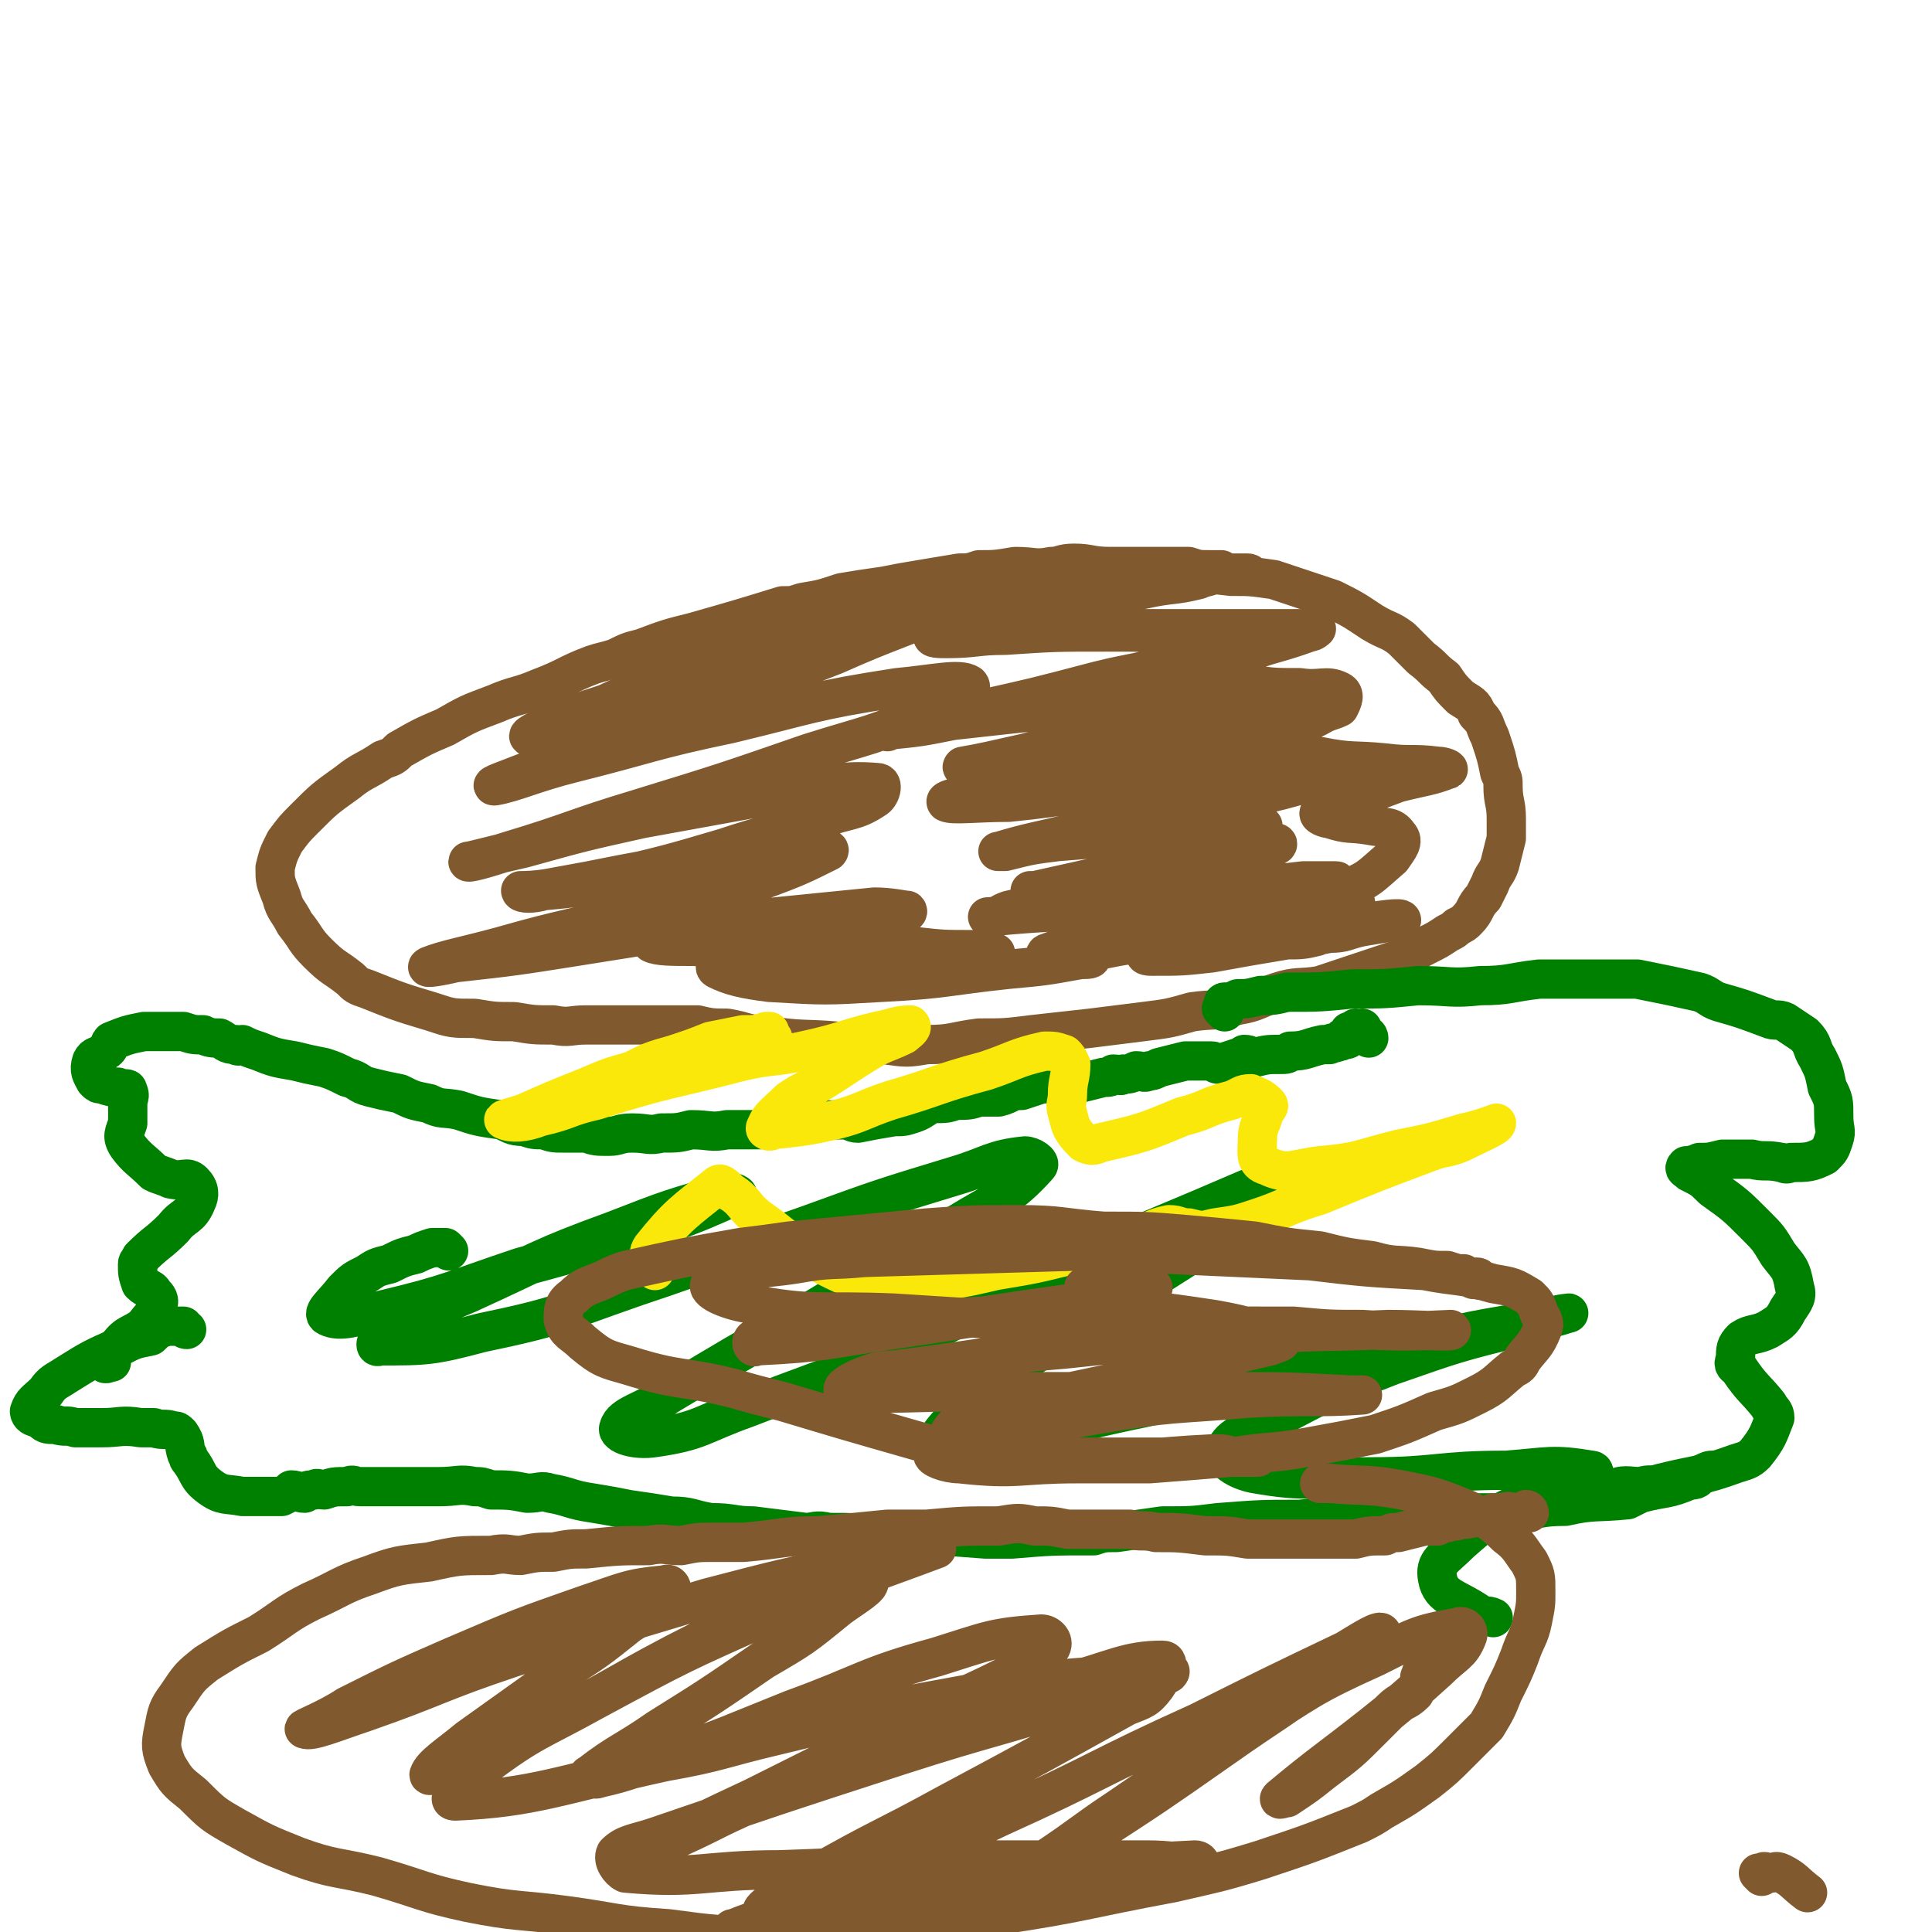 <svg viewBox='0 0 590 590' version='1.1' xmlns='http://www.w3.org/2000/svg' xmlns:xlink='http://www.w3.org/1999/xlink'><g fill='none' stroke='#81592F' stroke-width='12' stroke-linecap='round' stroke-linejoin='round'><path d='M382,176c0,0 0,-1 -1,-1 0,0 0,0 -1,0 0,0 0,0 -1,0 -1,0 -1,0 -2,0 0,0 -1,0 -1,0 -2,0 -2,0 -3,-1 -2,0 -2,0 -3,0 -4,0 -4,0 -7,-1 -2,0 -2,0 -4,0 -5,0 -5,0 -10,0 -3,0 -3,0 -5,0 -3,0 -3,0 -5,0 -6,0 -6,-1 -11,-1 -4,0 -4,1 -7,1 -5,1 -5,0 -11,0 -6,1 -6,1 -11,1 -3,1 -3,1 -6,1 -6,1 -6,1 -12,2 -6,1 -6,1 -11,2 -7,1 -7,1 -13,2 -6,2 -6,2 -12,3 -3,1 -3,1 -6,1 -13,4 -13,4 -27,8 -8,2 -8,2 -16,5 -4,1 -4,1 -8,3 -3,1 -4,1 -7,2 -8,3 -8,4 -16,7 -7,3 -7,2 -14,5 -8,3 -8,3 -15,7 -7,3 -7,3 -14,7 -2,2 -2,2 -5,3 -6,4 -6,3 -11,7 -7,5 -7,5 -13,11 -3,3 -3,3 -6,7 -2,4 -2,4 -3,8 0,4 0,4 2,9 1,4 2,4 4,8 4,5 3,5 7,9 5,5 5,4 10,8 2,2 2,2 5,3 10,4 10,4 20,7 6,2 6,2 13,2 6,1 6,1 12,1 6,1 6,1 12,1 5,1 5,0 10,0 3,0 3,0 5,0 8,0 8,0 17,0 6,0 6,0 12,0 4,1 5,1 9,1 6,1 6,2 11,2 12,2 12,1 23,2 7,1 7,1 14,1 7,1 7,1 13,0 8,0 8,-1 16,-2 8,0 8,0 16,-1 9,-1 9,-1 18,-2 8,-1 8,-1 16,-2 8,-1 8,-1 15,-3 7,-1 7,0 14,-2 6,-1 6,-2 12,-4 6,-2 7,-1 13,-2 6,-2 6,-2 12,-4 6,-2 6,-2 12,-4 4,-1 4,-2 8,-4 4,-2 4,-2 7,-4 2,-1 2,-1 3,-2 2,-1 2,-1 3,-2 3,-3 2,-4 5,-7 1,-2 1,-2 2,-4 1,-3 2,-3 3,-6 1,-4 1,-4 2,-8 0,-3 0,-3 0,-6 0,-5 -1,-5 -1,-10 0,-2 0,-2 -1,-4 -1,-5 -1,-5 -3,-11 -2,-4 -1,-4 -4,-7 -1,-3 -2,-3 -5,-5 -3,-3 -3,-3 -5,-6 -4,-3 -3,-3 -7,-6 -3,-3 -3,-3 -6,-6 -4,-3 -4,-2 -9,-5 -6,-4 -6,-4 -12,-7 -9,-3 -9,-3 -18,-6 -7,-1 -7,-1 -13,-1 -9,-1 -9,-1 -17,-2 '/><path d='M414,276c0,0 0,-1 -1,-1 -1,0 -1,0 -2,1 -1,1 -1,1 -3,2 -2,1 -2,1 -5,2 -3,1 -3,1 -6,2 -4,1 -4,1 -7,1 -7,2 -7,2 -15,4 -1,0 -2,0 -1,0 5,0 6,1 13,0 9,0 9,0 19,-2 5,0 5,-1 10,-2 6,-1 12,-2 12,-2 0,-1 -6,0 -13,1 -5,1 -5,1 -11,2 -19,2 -19,2 -38,4 -8,2 -10,2 -16,3 -1,1 1,1 2,1 9,0 9,0 18,-1 11,-2 11,-2 23,-4 4,0 5,0 9,-1 2,-1 6,-3 4,-3 -7,0 -11,1 -22,1 -17,2 -17,2 -35,4 -10,1 -10,2 -20,3 -3,0 -8,0 -6,-1 12,-2 17,-2 35,-6 8,-2 8,-2 17,-5 15,-4 15,-4 31,-8 1,-1 3,-2 2,-2 -3,0 -5,0 -10,0 -27,3 -27,4 -53,7 -22,3 -23,2 -43,4 -1,0 0,0 1,0 2,0 2,-1 5,-2 31,-7 31,-7 61,-14 5,-1 5,0 10,-2 5,-2 8,-2 11,-4 1,-1 -3,-1 -5,-1 -25,5 -25,5 -51,11 -5,1 -4,1 -9,3 -5,1 -6,1 -10,1 -1,0 0,0 1,0 9,-2 9,-2 18,-4 18,-5 18,-5 35,-9 7,-3 7,-3 14,-5 1,-1 4,-2 2,-2 -8,0 -11,0 -22,1 -7,0 -7,0 -14,1 -13,2 -13,2 -26,3 -8,1 -8,1 -16,3 -1,0 -3,0 -2,0 10,-3 12,-3 24,-6 19,-4 19,-4 37,-8 15,-3 16,-2 30,-6 6,-2 13,-4 11,-5 -2,-2 -9,-2 -19,-1 -20,2 -20,3 -40,5 -20,3 -20,4 -40,6 -10,0 -17,1 -19,0 -1,-1 6,-2 13,-4 18,-3 18,-3 36,-6 18,-4 18,-4 36,-9 9,-2 14,-2 18,-4 2,-1 -3,-2 -6,-2 -16,2 -16,2 -31,5 -18,3 -18,4 -36,7 -10,1 -10,0 -19,1 -3,1 -7,2 -6,1 6,-1 10,-2 19,-4 15,-4 15,-4 31,-8 11,-3 11,-3 22,-6 4,-2 9,-3 8,-4 -1,-1 -6,0 -13,0 -16,2 -16,2 -33,4 -19,2 -19,2 -37,4 -10,2 -10,2 -20,3 0,0 0,1 0,0 13,-3 13,-3 27,-6 18,-4 18,-4 37,-9 12,-3 12,-2 24,-6 5,-2 10,-2 10,-4 1,-2 -3,-3 -7,-4 -12,-1 -12,-1 -24,-1 -16,0 -16,0 -31,1 -9,0 -9,1 -18,1 -2,0 -5,0 -4,-1 6,-2 9,-2 17,-4 24,-6 24,-5 47,-10 9,-2 9,-1 17,-3 2,-1 5,-1 4,-2 0,0 -2,0 -5,0 -10,1 -10,1 -20,2 -12,1 -12,1 -24,4 -7,1 -9,1 -14,4 -2,1 -2,5 0,5 8,3 10,1 20,2 17,0 17,0 34,0 14,0 14,0 27,0 7,0 9,0 14,0 0,0 -1,1 -2,1 -11,4 -11,3 -21,7 -3,1 -5,0 -6,3 -1,2 0,4 3,5 2,2 3,1 6,1 7,1 7,1 15,1 6,1 8,-1 12,1 2,1 1,3 0,5 -2,1 -3,1 -5,2 -5,3 -6,2 -11,6 -2,1 -3,3 -2,4 4,3 6,2 12,3 10,2 10,1 20,2 8,1 8,0 16,1 2,0 4,1 3,1 -5,2 -7,2 -15,4 -8,3 -8,3 -16,6 -4,1 -6,1 -8,3 -1,1 2,2 3,2 6,2 6,1 12,2 5,1 7,0 9,3 2,2 0,4 -2,7 -7,6 -7,7 -16,10 -18,8 -19,6 -38,10 -7,2 -7,2 -14,3 -15,2 -15,2 -31,5 -3,0 -4,0 -6,1 -1,0 -1,1 0,1 3,1 4,0 7,0 3,0 6,0 6,0 1,1 -1,1 -3,1 -11,2 -11,2 -22,3 -19,2 -19,3 -39,4 -17,1 -17,1 -34,0 -8,-1 -12,-2 -16,-4 -2,-1 2,-3 5,-4 12,-2 13,-2 25,-2 15,-1 15,-1 30,-1 9,1 9,1 18,1 3,1 7,1 7,1 -1,0 -5,0 -10,0 -11,0 -11,0 -23,-1 -17,0 -17,1 -35,0 -12,0 -12,0 -24,-1 -7,0 -11,0 -13,-1 -1,0 3,0 5,-1 14,-1 14,0 28,-1 20,-2 20,-3 39,-6 3,0 7,-1 6,-2 -1,0 -5,-1 -10,-1 -20,2 -20,2 -40,4 -26,4 -26,4 -51,8 -19,3 -19,3 -37,5 -4,1 -10,2 -8,1 5,-2 11,-3 22,-6 21,-6 21,-5 43,-11 18,-5 18,-4 36,-9 11,-4 13,-5 21,-9 1,-1 -2,-1 -4,-1 -13,1 -13,1 -26,3 -17,2 -17,2 -33,5 -10,2 -10,2 -21,4 -5,1 -9,1 -10,1 0,1 4,1 7,0 11,-1 11,-1 21,-4 17,-4 17,-4 34,-9 15,-5 15,-4 30,-9 8,-3 10,-2 16,-6 2,-1 3,-5 1,-5 -12,-1 -14,1 -28,3 -22,4 -22,4 -44,8 -18,4 -18,4 -36,9 -9,2 -16,4 -17,4 -1,1 6,-1 12,-3 20,-6 20,-7 40,-13 26,-8 26,-8 52,-17 19,-6 19,-5 37,-13 7,-2 14,-6 12,-8 -3,-2 -11,0 -22,1 -26,4 -26,5 -51,11 -24,5 -24,6 -48,12 -12,3 -18,6 -24,7 -2,0 4,-2 9,-4 21,-8 21,-6 42,-14 27,-11 27,-12 53,-22 18,-8 18,-7 36,-15 7,-2 15,-5 14,-6 -3,0 -11,2 -21,5 -23,6 -23,6 -46,13 -23,7 -22,8 -45,15 -13,5 -13,4 -25,9 -4,2 -8,4 -6,4 5,0 10,-1 21,-4 28,-8 28,-8 56,-17 12,-3 12,-4 23,-8 2,-1 6,-2 4,-2 -4,-1 -8,-1 -16,1 -19,3 -19,3 -37,9 -19,6 -19,7 -37,15 -6,3 -6,4 -12,7 '/></g>
<g fill='none' stroke='#008000' stroke-width='12' stroke-linecap='round' stroke-linejoin='round'><path d='M418,317c0,0 0,-1 -1,-1 -1,-1 -1,-1 -1,-2 -1,0 -1,1 -1,1 -1,0 -1,-1 -1,-1 0,0 0,1 0,2 -1,0 -1,-1 -2,-1 0,1 0,2 0,2 -1,1 -1,0 -2,0 -1,1 0,1 -1,1 -2,1 -2,0 -3,1 -1,0 -1,0 -2,0 -5,1 -5,2 -10,2 -1,1 -1,1 -3,1 -4,0 -4,0 -8,1 -1,0 -1,-1 -3,-1 -1,1 -1,1 -2,1 -3,1 -3,1 -6,2 -1,0 -1,-1 -2,-1 -1,0 -1,0 -2,0 -3,0 -3,0 -6,0 -4,1 -4,1 -8,2 -2,1 -2,1 -3,1 -2,1 -2,0 -4,0 -2,1 -2,1 -4,1 -1,1 -1,0 -3,0 -1,1 -1,1 -3,1 -4,1 -4,1 -8,2 -2,0 -2,-1 -4,-1 -2,0 -2,0 -3,0 -2,1 -2,1 -4,1 -3,1 -3,1 -6,2 -4,0 -3,1 -7,2 -3,0 -3,0 -6,0 -3,1 -3,1 -7,1 -3,1 -3,1 -7,1 -3,1 -3,2 -6,3 -3,1 -3,1 -6,1 -6,1 -6,1 -11,2 -2,0 -2,-1 -4,-1 -4,0 -4,0 -7,0 -5,1 -5,1 -9,1 -5,1 -5,1 -10,2 -5,0 -5,0 -10,0 -5,1 -5,0 -11,0 -4,1 -4,1 -9,1 -4,1 -4,0 -9,0 -4,0 -4,1 -7,1 -4,0 -4,0 -7,-1 -4,0 -4,0 -7,0 -3,0 -3,0 -6,-1 -3,0 -3,0 -6,-1 -4,0 -4,-1 -7,-2 -7,-1 -7,-1 -13,-3 -5,-1 -5,0 -9,-2 -5,-1 -5,-1 -9,-3 -5,-1 -5,-1 -9,-2 -4,-1 -3,-2 -7,-3 -4,-2 -4,-2 -7,-3 -5,-1 -5,-1 -9,-2 -6,-1 -6,-1 -11,-3 -3,-1 -3,-1 -5,-2 -1,0 -1,1 -2,0 -3,0 -3,-1 -5,-2 -2,0 -3,0 -5,-1 -3,0 -3,0 -6,-1 -3,0 -3,0 -6,0 -3,0 -3,0 -6,0 -5,1 -5,1 -10,3 -1,1 0,2 -2,3 -2,2 -3,1 -4,3 -1,3 0,4 1,6 1,1 1,1 2,1 3,1 3,1 5,1 2,1 3,0 3,1 1,2 0,2 0,4 0,3 0,3 0,6 -1,3 -2,4 0,7 3,4 4,4 8,8 2,1 3,1 5,2 4,1 5,-1 7,1 2,2 2,4 1,6 -2,5 -4,4 -7,8 -5,5 -5,4 -10,9 0,1 -1,1 -1,2 0,3 0,3 1,6 2,2 3,1 4,3 1,1 2,2 1,4 -1,3 -2,3 -4,6 -4,3 -5,2 -8,6 -2,2 -3,3 -4,5 0,1 1,0 2,0 '/><path d='M57,406c-1,0 -1,-1 -1,-1 -2,0 -3,0 -5,0 -3,1 -3,1 -5,3 -5,1 -5,1 -9,3 -9,4 -9,4 -17,9 -3,2 -4,2 -6,5 -3,3 -4,3 -5,6 0,1 1,2 3,2 2,2 2,2 5,2 3,1 3,0 6,1 4,0 4,0 8,0 6,0 6,-1 12,0 2,0 2,0 4,0 3,1 3,0 6,1 1,0 1,0 2,1 2,3 1,3 2,6 1,1 0,1 1,2 3,4 2,5 6,8 4,3 5,2 10,3 2,0 2,0 5,0 3,0 4,0 7,0 2,-1 2,-1 3,-2 2,0 2,1 4,1 1,-1 1,-1 3,-1 1,-1 1,0 3,0 3,-1 3,-1 7,-1 2,-1 2,0 4,0 3,0 3,0 7,0 2,0 2,0 4,0 4,0 4,0 8,0 3,0 3,0 5,0 6,0 6,-1 11,0 2,0 2,0 5,1 5,0 6,0 11,1 4,0 4,-1 7,0 6,1 6,2 13,3 6,1 6,1 11,2 7,1 7,1 13,2 6,0 6,1 12,2 7,0 7,1 13,1 8,1 8,1 16,2 3,0 3,-1 7,0 8,0 8,0 16,1 3,0 3,-1 7,0 12,0 12,0 25,1 4,0 4,0 8,0 12,-1 12,-1 25,-1 3,-1 3,-1 7,-1 7,-1 7,-1 14,-2 9,0 9,0 17,-1 13,-1 13,-1 25,-1 8,-1 8,-1 16,-1 8,-1 8,-1 17,-1 8,-1 8,0 17,0 7,0 7,0 15,0 8,-1 8,-2 16,-2 9,-2 9,-1 19,-2 2,-1 2,-1 4,-2 8,-2 8,-1 15,-4 3,0 2,-1 4,-2 2,-1 2,-1 3,-1 '/><path d='M374,309c0,0 -1,-1 -1,-1 0,0 1,0 1,0 0,0 0,0 0,-1 0,0 -1,-1 0,-1 2,0 2,0 4,-1 3,0 3,0 7,-1 4,0 4,0 8,-1 10,0 10,0 20,-1 10,0 10,0 20,-1 10,0 10,1 19,0 9,0 9,-1 18,-2 12,0 12,0 23,0 4,0 4,0 7,0 10,2 10,2 19,4 3,1 3,2 6,3 7,2 7,2 15,5 2,1 3,0 5,1 3,2 3,2 6,4 3,3 2,4 4,7 2,4 2,4 3,9 2,4 2,4 2,9 0,4 1,4 0,7 -1,3 -1,3 -3,5 -4,2 -5,2 -10,2 -2,1 -2,0 -3,0 -5,-1 -5,0 -9,-1 -4,0 -4,0 -9,0 -4,1 -4,1 -7,1 -2,1 -4,1 -4,1 -1,1 0,1 1,2 4,2 4,2 7,5 7,5 7,5 13,11 4,4 4,4 7,9 3,4 4,4 5,10 1,3 0,4 -2,7 -2,4 -3,4 -6,6 -4,2 -5,1 -8,3 -2,2 -2,3 -2,6 -1,2 0,2 1,3 4,6 5,6 9,11 1,2 2,2 2,4 -2,5 -2,6 -6,11 -2,2 -3,2 -6,3 -11,4 -11,3 -23,6 -3,1 -3,0 -6,1 -4,0 -5,-1 -9,1 -1,0 -1,1 -1,3 0,0 1,0 1,0 '/><path d='M137,382c0,0 -1,-1 -1,-1 -2,0 -2,0 -4,0 -3,1 -3,1 -5,2 -4,1 -4,1 -8,3 -4,1 -4,1 -7,3 -4,2 -4,2 -7,5 -3,4 -7,7 -5,8 4,2 9,0 17,-2 21,-5 21,-6 42,-13 22,-6 22,-6 44,-13 11,-4 13,-5 22,-9 1,0 -1,-1 -2,-1 -18,5 -18,5 -36,12 -22,8 -22,9 -44,19 -14,6 -15,6 -27,13 -1,1 -2,4 0,3 14,0 16,0 31,-4 24,-5 24,-6 47,-14 27,-9 27,-10 53,-19 22,-8 22,-8 45,-15 10,-3 11,-5 21,-6 2,0 5,2 4,3 -9,10 -12,10 -25,18 -23,15 -24,14 -47,28 -21,12 -21,12 -41,24 -7,5 -14,6 -15,10 -1,2 5,4 11,3 14,-2 14,-4 28,-9 18,-7 19,-7 37,-14 20,-9 20,-10 41,-20 30,-14 30,-14 61,-27 7,-3 7,-3 14,-6 8,-2 8,-3 16,-5 2,0 5,1 3,2 -10,9 -13,9 -27,17 -32,21 -33,20 -65,42 -7,5 -8,4 -14,11 -4,5 -11,11 -6,11 20,0 28,-4 56,-10 15,-3 15,-4 30,-8 30,-7 30,-7 61,-13 19,-5 19,-4 39,-8 3,-1 6,-1 5,-1 -3,1 -7,2 -14,4 -20,5 -20,5 -40,12 -18,7 -18,7 -35,16 -9,4 -14,5 -16,10 -1,3 4,6 9,7 17,3 18,1 36,1 20,0 20,-2 41,-2 13,-1 14,-2 26,0 1,0 1,1 0,2 -10,5 -12,3 -22,8 -10,5 -10,5 -18,12 -5,5 -8,6 -7,11 1,6 6,6 13,11 1,1 2,0 4,1 '/></g>
<g fill='none' stroke='#FAE80B' stroke-width='12' stroke-linecap='round' stroke-linejoin='round'><path d='M236,317c0,0 -1,-1 -1,-1 0,0 0,-1 0,-1 0,0 0,0 -1,0 -3,1 -3,1 -7,1 -5,1 -5,1 -10,2 -5,2 -5,2 -11,4 -7,2 -7,2 -13,5 -7,2 -7,2 -14,5 -10,4 -10,4 -19,8 -3,1 -7,2 -6,2 2,1 6,1 11,-1 9,-2 8,-3 17,-5 22,-7 22,-6 45,-12 9,-2 9,-1 18,-3 14,-3 13,-4 27,-7 3,-1 5,-1 6,-1 1,1 -1,2 -2,3 -4,2 -5,2 -9,4 -10,6 -9,6 -19,12 -4,2 -4,2 -7,4 -4,4 -6,5 -7,8 -1,1 1,2 2,1 9,-1 10,-1 19,-3 8,-2 8,-3 17,-6 14,-4 14,-5 29,-9 9,-3 9,-4 18,-6 3,0 3,0 6,1 1,1 1,1 2,3 0,4 -1,5 -1,9 0,3 -1,3 0,6 1,4 1,5 5,9 2,1 3,1 5,0 13,-3 13,-3 25,-8 8,-2 7,-3 15,-5 3,-1 3,-2 6,-2 2,1 3,1 5,3 1,1 0,1 -1,3 -1,4 -2,4 -2,8 0,4 -1,7 3,8 6,3 8,1 16,0 12,-1 12,-2 24,-5 10,-2 10,-2 20,-5 5,-1 10,-3 10,-3 0,1 -5,3 -11,6 -5,2 -5,1 -10,3 -16,6 -16,6 -33,13 -10,3 -10,4 -19,7 -6,2 -6,2 -13,3 -4,1 -4,1 -8,0 -3,0 -3,-1 -6,-1 -5,1 -5,2 -11,4 -9,2 -9,2 -18,5 -12,3 -12,3 -24,5 -13,3 -13,3 -26,3 -10,1 -11,2 -21,-2 -13,-6 -13,-8 -24,-16 -6,-4 -5,-6 -10,-9 -2,-2 -3,-3 -4,-2 -10,8 -12,9 -20,19 -2,3 1,4 1,7 '/></g>
<g fill='none' stroke='#81592F' stroke-width='12' stroke-linecap='round' stroke-linejoin='round'><path d='M467,462c0,0 0,-1 -1,-1 0,0 0,0 -1,1 -1,0 -1,0 -2,0 -2,0 -2,-1 -4,0 -1,0 -1,0 -3,0 -1,1 -1,0 -2,1 -4,0 -4,1 -8,1 -2,1 -2,0 -4,1 -2,0 -2,0 -3,1 -2,0 -2,0 -4,0 -4,1 -4,1 -8,2 -2,0 -2,0 -4,1 -5,0 -5,0 -9,1 -2,0 -2,0 -5,0 -3,0 -3,0 -7,0 -2,0 -2,0 -4,0 -6,0 -6,0 -11,0 -3,0 -3,0 -6,0 -6,-1 -6,-1 -13,-1 -8,-1 -8,-1 -15,-1 -4,-1 -4,0 -8,-1 -9,0 -9,0 -19,0 -5,-1 -5,-1 -10,-1 -5,-1 -5,-1 -11,0 -11,0 -11,0 -22,1 -6,0 -6,0 -12,0 -10,1 -10,1 -21,2 -11,0 -11,1 -23,2 -4,0 -4,0 -9,0 -5,0 -5,0 -10,1 -5,0 -5,-1 -10,0 -9,0 -9,0 -19,1 -5,0 -5,0 -10,1 -5,0 -5,0 -10,1 -4,0 -4,-1 -9,0 -10,0 -10,0 -19,2 -9,1 -10,1 -18,4 -9,3 -9,4 -18,8 -8,4 -8,5 -16,10 -8,4 -8,4 -16,9 -5,4 -5,4 -9,10 -3,4 -3,5 -4,10 -1,5 -1,6 1,11 3,5 3,5 8,9 6,6 6,6 13,10 9,5 9,5 19,9 11,4 12,3 24,6 14,4 14,5 28,8 15,3 15,2 30,4 15,2 15,3 31,4 15,2 15,2 30,2 16,0 16,0 32,-1 19,-2 19,-1 38,-5 27,-4 27,-5 54,-10 13,-3 14,-3 27,-7 15,-5 15,-5 30,-11 4,-2 4,-2 7,-4 7,-4 7,-4 14,-9 5,-4 5,-4 10,-9 4,-4 4,-4 8,-8 3,-5 3,-5 5,-10 3,-6 3,-6 5,-11 2,-6 3,-6 4,-11 1,-5 1,-5 1,-9 0,-5 0,-5 -2,-9 -3,-4 -3,-5 -7,-8 -5,-5 -6,-5 -12,-8 -10,-4 -10,-4 -20,-6 -11,-2 -11,-1 -22,-2 -2,0 -2,0 -3,0 '/><path d='M435,512c0,0 0,-1 -1,-1 0,0 0,0 0,1 -1,0 0,1 0,1 -1,2 -1,2 -2,4 -3,3 -4,2 -7,5 -3,3 -3,3 -6,6 -7,7 -7,7 -15,13 -5,4 -5,4 -11,8 -1,0 -3,1 -2,0 12,-10 14,-11 28,-22 10,-8 10,-8 20,-17 5,-5 7,-5 9,-10 1,-2 -1,-4 -3,-3 -12,2 -13,3 -25,9 -20,9 -20,10 -39,22 -20,11 -20,11 -39,24 -12,8 -11,8 -23,16 -3,2 -9,6 -7,5 5,-3 11,-6 21,-12 20,-13 20,-13 40,-27 17,-12 17,-11 34,-24 8,-5 14,-10 15,-11 0,-2 -6,2 -11,5 -23,11 -23,11 -45,22 -31,14 -30,15 -61,29 -25,12 -25,12 -50,22 -11,4 -20,8 -22,7 -2,-1 7,-6 15,-11 21,-12 21,-11 41,-22 28,-15 28,-15 55,-30 5,-2 6,-2 9,-6 2,-3 5,-8 2,-8 -11,0 -15,3 -30,7 -23,7 -23,7 -46,16 -24,9 -24,10 -48,20 -14,6 -14,7 -28,13 -2,0 -4,1 -3,1 13,-7 15,-8 30,-15 22,-11 22,-11 44,-22 17,-8 17,-7 33,-15 8,-4 10,-4 14,-9 1,-2 -1,-4 -3,-4 -15,1 -16,2 -32,7 -22,6 -22,8 -44,16 -20,8 -19,8 -39,15 -10,3 -11,4 -20,6 -2,1 -4,-1 -3,-1 9,-7 11,-7 21,-14 16,-10 16,-10 32,-21 12,-7 12,-7 23,-16 4,-3 11,-7 9,-8 -4,-1 -11,0 -20,3 -20,8 -19,9 -39,19 -19,10 -19,11 -39,21 -13,6 -13,6 -26,12 -5,2 -10,5 -10,4 1,-3 6,-6 12,-11 14,-10 14,-10 28,-20 11,-7 11,-7 21,-15 6,-4 8,-3 12,-9 2,-1 1,-4 -1,-3 -11,1 -12,2 -24,6 -20,7 -20,7 -41,16 -16,7 -16,7 -32,15 -6,4 -14,7 -13,7 2,1 9,-2 18,-5 23,-8 22,-9 46,-17 29,-9 29,-9 59,-18 23,-6 23,-6 47,-11 10,-2 10,-2 21,-4 1,-1 2,-1 2,0 -24,9 -26,9 -51,20 -27,12 -27,12 -53,26 -18,10 -19,9 -35,21 -5,4 -12,10 -8,10 24,-1 32,-5 64,-12 17,-3 17,-4 34,-8 33,-8 33,-8 66,-14 21,-4 21,-3 42,-5 6,-1 14,-2 12,0 -5,3 -13,4 -26,8 -28,9 -28,8 -56,17 -37,12 -37,12 -75,25 -6,2 -9,2 -12,5 -1,2 1,5 3,6 22,2 24,-1 47,-1 31,-1 31,-2 62,-3 25,0 25,0 50,0 8,0 10,1 16,1 1,0 0,-1 -1,-1 -22,1 -22,2 -44,4 -26,4 -26,4 -52,8 -17,2 -17,2 -33,5 -7,2 -7,2 -12,4 -1,0 0,0 0,0 '/><path d='M452,391c0,0 0,-1 -1,-1 0,0 0,0 0,0 -1,1 -1,1 -2,0 -1,0 -1,0 -2,-1 -2,0 -2,0 -5,-1 -4,0 -4,0 -9,-1 -7,-1 -7,0 -14,-2 -8,-1 -8,-1 -16,-3 -10,-1 -10,-1 -20,-3 -10,-1 -10,-1 -21,-2 -12,-1 -12,-1 -25,-1 -13,-1 -13,-2 -26,-2 -14,0 -14,0 -28,1 -21,2 -21,2 -42,4 -7,1 -7,1 -15,2 -17,3 -17,3 -35,7 -3,1 -3,1 -7,3 -5,2 -6,2 -9,5 -3,2 -3,4 -3,7 1,4 3,4 6,7 6,5 7,5 14,7 16,5 16,3 32,7 7,2 7,2 15,4 20,6 20,6 41,12 7,2 7,2 14,3 14,2 14,3 29,4 14,0 14,0 28,0 13,-1 13,-1 25,-2 12,-2 12,-1 23,-3 11,-2 11,-2 21,-4 9,-3 9,-3 18,-7 7,-2 7,-2 13,-5 6,-3 6,-4 11,-8 2,-1 2,-1 3,-3 3,-4 4,-4 6,-9 1,-2 0,-3 -1,-5 -1,-3 -1,-3 -3,-5 -5,-3 -5,-3 -11,-4 -10,-3 -11,-2 -21,-4 -18,-1 -18,-1 -35,-3 -22,-1 -22,-1 -44,-2 -12,0 -12,-1 -25,-1 -33,1 -33,1 -67,2 -10,1 -10,0 -21,2 -13,2 -20,1 -26,6 -2,2 5,5 11,6 21,4 22,2 45,3 31,2 31,2 62,3 30,1 30,1 60,1 11,1 11,1 21,1 14,1 25,0 27,0 2,1 -9,0 -19,0 -21,1 -21,0 -43,2 -28,1 -28,1 -56,4 -25,2 -25,3 -49,6 -7,1 -7,0 -14,3 -2,1 -6,3 -4,4 16,1 20,0 40,0 26,0 26,0 52,0 12,-1 12,-1 24,0 19,0 19,0 38,1 2,0 5,0 4,0 -14,1 -18,0 -35,1 -23,2 -23,1 -46,5 -19,3 -19,4 -38,9 -6,1 -11,1 -12,3 -1,1 4,3 8,3 18,2 18,0 36,0 21,-1 21,-2 41,-3 4,0 4,0 7,1 4,0 7,0 7,0 1,0 -3,-1 -6,0 -11,0 -11,0 -22,0 -13,0 -13,0 -27,0 -12,-1 -12,-1 -24,-2 -8,-1 -12,1 -15,-2 -2,-2 1,-6 5,-8 6,-4 7,-2 14,-4 18,-4 18,-4 37,-8 8,-2 8,-1 16,-3 13,-4 13,-4 26,-7 2,-1 4,-1 3,-2 -7,-3 -9,-4 -20,-6 -20,-3 -20,-3 -41,-3 -25,1 -25,2 -50,3 -11,1 -11,1 -21,3 -15,2 -17,1 -29,3 -1,1 0,3 1,2 21,-1 21,-2 42,-5 20,-3 20,-3 40,-6 14,-2 14,-2 29,-4 5,-1 11,-2 10,-3 0,0 -6,1 -12,1 -5,0 -5,0 -9,-1 '/><path d='M538,573c0,0 0,0 -1,-1 0,0 1,0 1,0 1,-1 1,0 3,0 1,0 1,-1 3,0 4,2 4,3 8,6 '/></g>
</svg>
